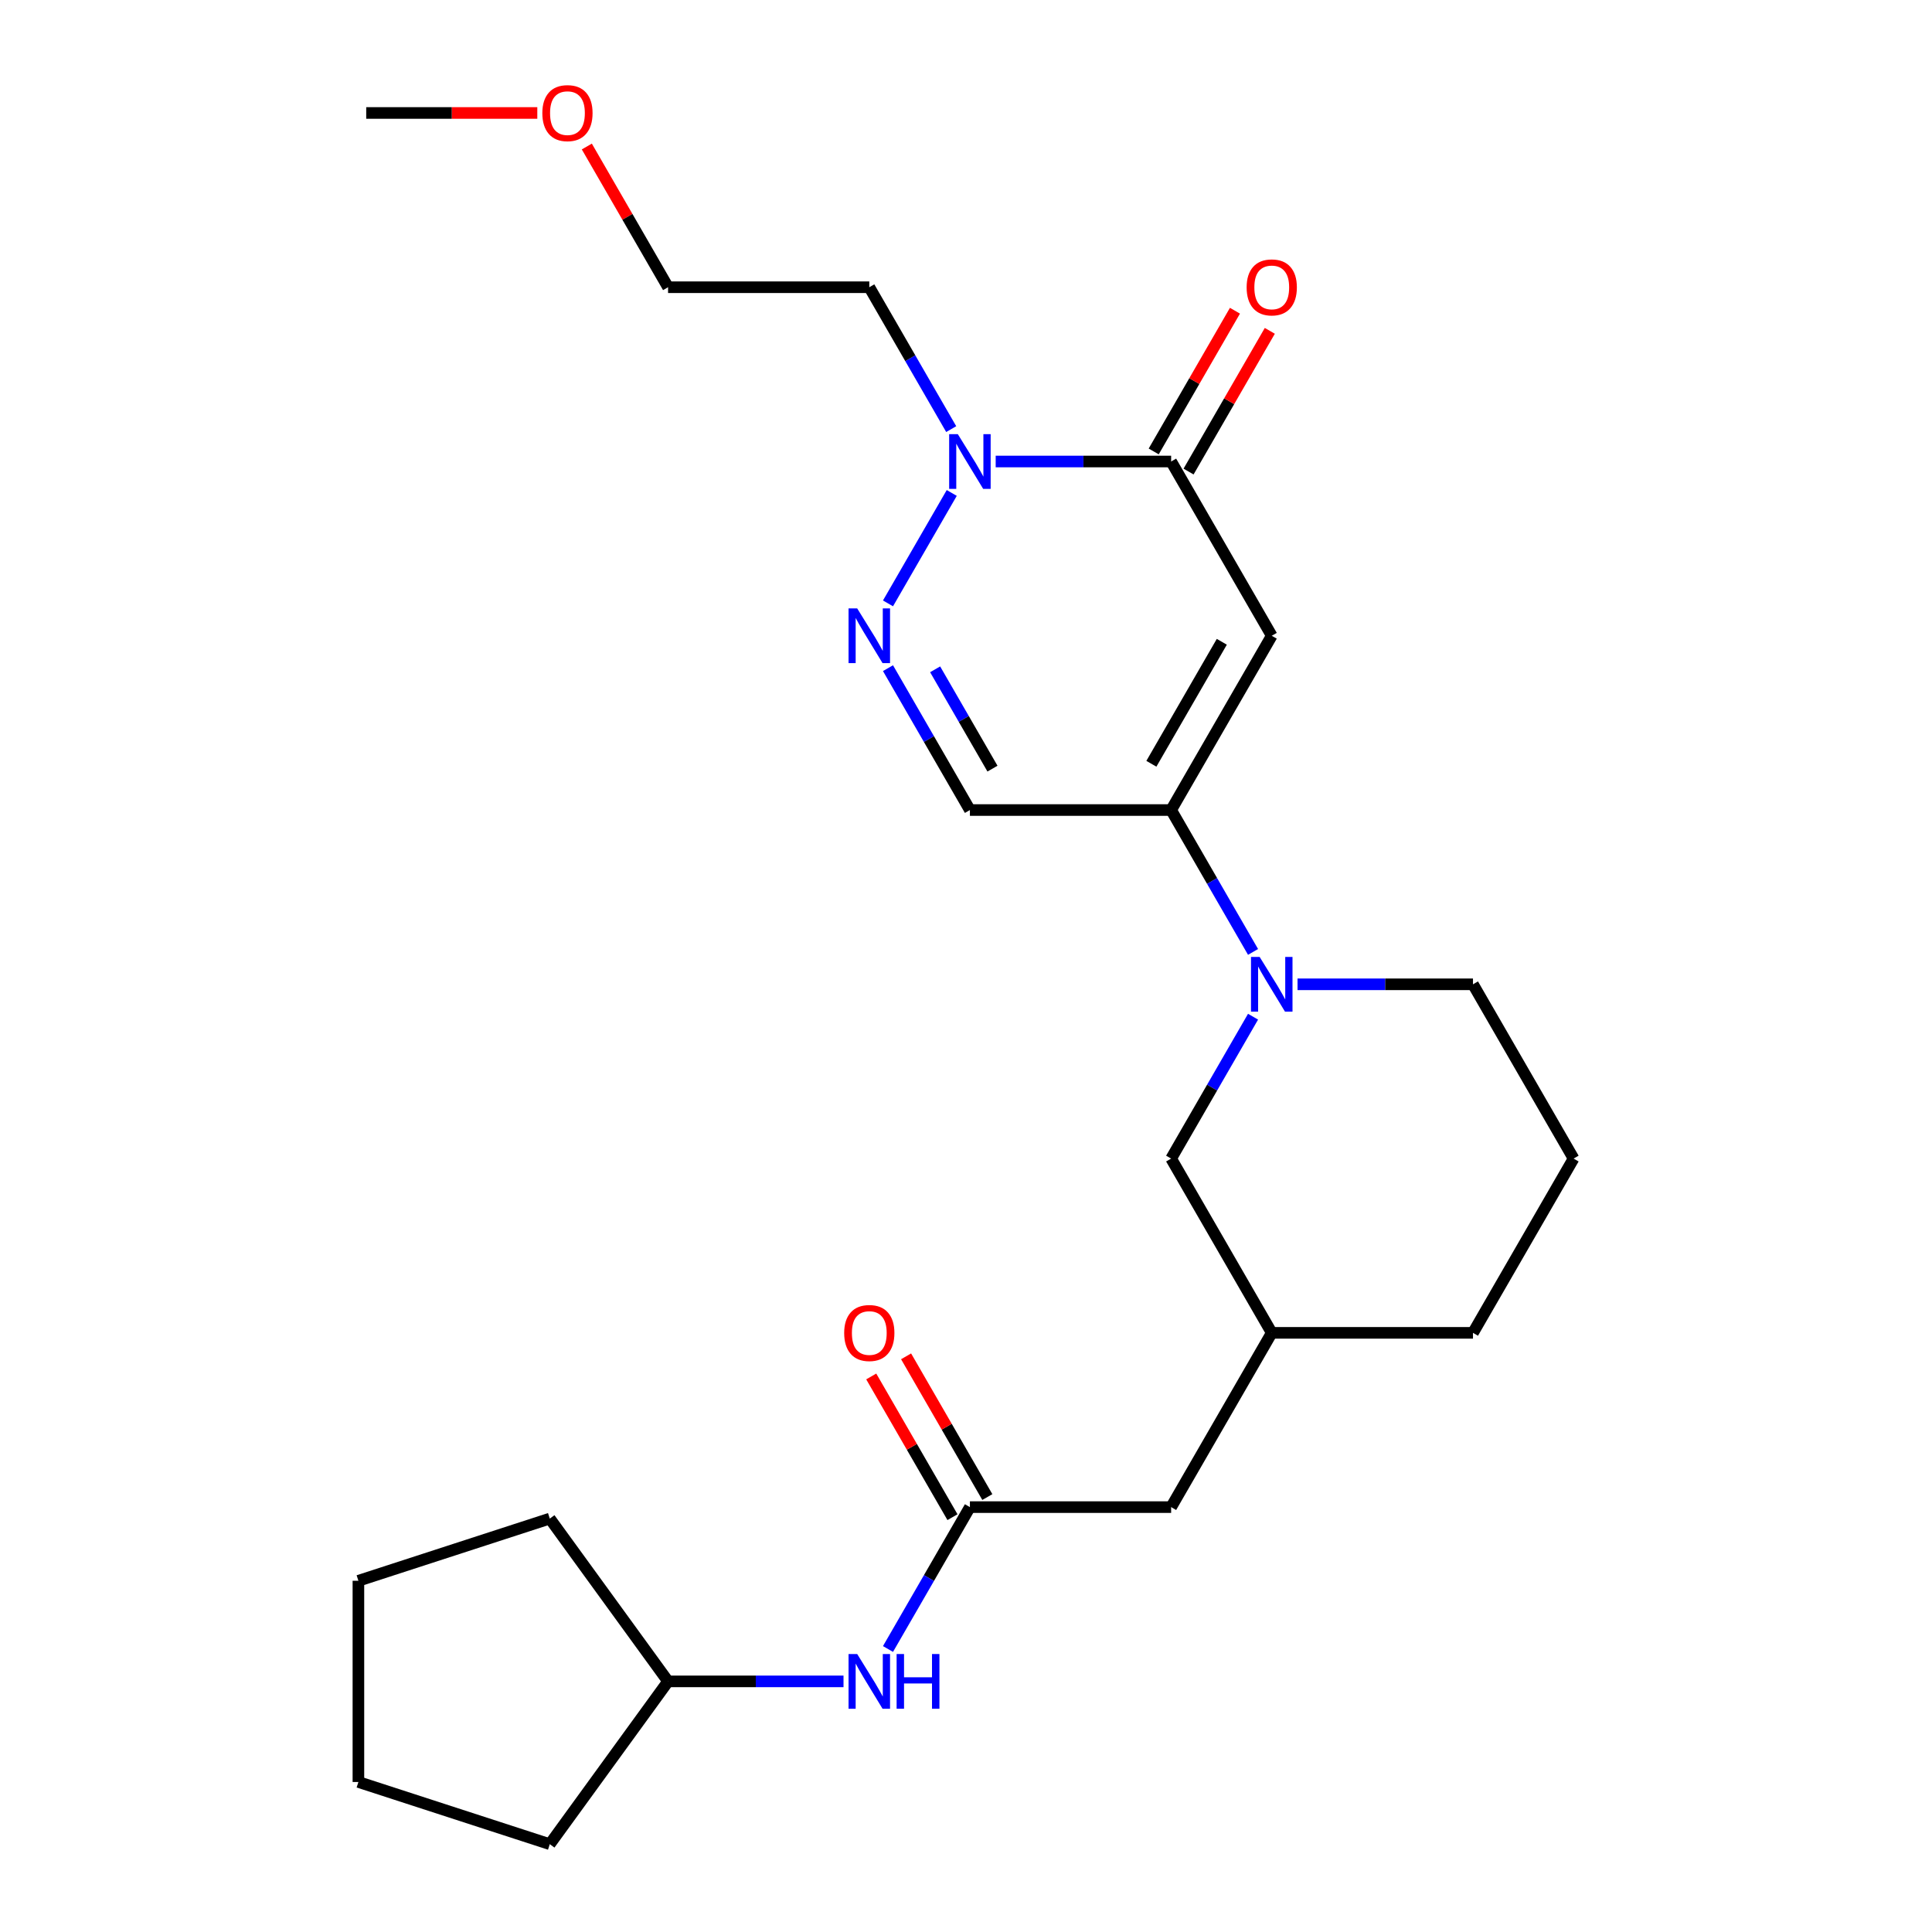 <?xml version='1.0' encoding='iso-8859-1'?>
<svg version='1.1' baseProfile='full'
              xmlns='http://www.w3.org/2000/svg'
                      xmlns:rdkit='http://www.rdkit.org/xml'
                      xmlns:xlink='http://www.w3.org/1999/xlink'
                  xml:space='preserve'
width='1000px' height='1000px' viewBox='0 0 1000 1000'>
<!-- END OF HEADER -->
<rect style='opacity:1.0;fill:#FFFFFF;stroke:none' width='1000' height='1000' x='0' y='0'> </rect>
<path class='bond-0' d='M 658.256,329.074 L 606.178,419.275' style='fill:none;fill-rule:evenodd;stroke:#000000;stroke-width:6px;stroke-linecap:butt;stroke-linejoin:miter;stroke-opacity:1' />
<path class='bond-0' d='M 632.404,332.189 L 595.95,395.33' style='fill:none;fill-rule:evenodd;stroke:#000000;stroke-width:6px;stroke-linecap:butt;stroke-linejoin:miter;stroke-opacity:1' />
<path class='bond-1' d='M 658.256,329.074 L 606.178,238.873' style='fill:none;fill-rule:evenodd;stroke:#000000;stroke-width:6px;stroke-linecap:butt;stroke-linejoin:miter;stroke-opacity:1' />
<path class='bond-4' d='M 606.178,419.275 L 627.378,455.994' style='fill:none;fill-rule:evenodd;stroke:#000000;stroke-width:6px;stroke-linecap:butt;stroke-linejoin:miter;stroke-opacity:1' />
<path class='bond-4' d='M 627.378,455.994 L 648.577,492.713' style='fill:none;fill-rule:evenodd;stroke:#0000FF;stroke-width:6px;stroke-linecap:butt;stroke-linejoin:miter;stroke-opacity:1' />
<path class='bond-5' d='M 606.178,419.275 L 502.023,419.275' style='fill:none;fill-rule:evenodd;stroke:#000000;stroke-width:6px;stroke-linecap:butt;stroke-linejoin:miter;stroke-opacity:1' />
<path class='bond-3' d='M 606.178,238.873 L 560.772,238.873' style='fill:none;fill-rule:evenodd;stroke:#000000;stroke-width:6px;stroke-linecap:butt;stroke-linejoin:miter;stroke-opacity:1' />
<path class='bond-3' d='M 560.772,238.873 L 515.367,238.873' style='fill:none;fill-rule:evenodd;stroke:#0000FF;stroke-width:6px;stroke-linecap:butt;stroke-linejoin:miter;stroke-opacity:1' />
<path class='bond-9' d='M 615.198,244.08 L 636.225,207.662' style='fill:none;fill-rule:evenodd;stroke:#000000;stroke-width:6px;stroke-linecap:butt;stroke-linejoin:miter;stroke-opacity:1' />
<path class='bond-9' d='M 636.225,207.662 L 657.251,171.243' style='fill:none;fill-rule:evenodd;stroke:#FF0000;stroke-width:6px;stroke-linecap:butt;stroke-linejoin:miter;stroke-opacity:1' />
<path class='bond-9' d='M 597.158,233.665 L 618.185,197.246' style='fill:none;fill-rule:evenodd;stroke:#000000;stroke-width:6px;stroke-linecap:butt;stroke-linejoin:miter;stroke-opacity:1' />
<path class='bond-9' d='M 618.185,197.246 L 639.211,160.828' style='fill:none;fill-rule:evenodd;stroke:#FF0000;stroke-width:6px;stroke-linecap:butt;stroke-linejoin:miter;stroke-opacity:1' />
<path class='bond-2' d='M 459.624,312.31 L 492.624,255.153' style='fill:none;fill-rule:evenodd;stroke:#0000FF;stroke-width:6px;stroke-linecap:butt;stroke-linejoin:miter;stroke-opacity:1' />
<path class='bond-25' d='M 459.624,345.838 L 480.823,382.557' style='fill:none;fill-rule:evenodd;stroke:#0000FF;stroke-width:6px;stroke-linecap:butt;stroke-linejoin:miter;stroke-opacity:1' />
<path class='bond-25' d='M 480.823,382.557 L 502.023,419.275' style='fill:none;fill-rule:evenodd;stroke:#000000;stroke-width:6px;stroke-linecap:butt;stroke-linejoin:miter;stroke-opacity:1' />
<path class='bond-25' d='M 484.024,346.438 L 498.864,372.141' style='fill:none;fill-rule:evenodd;stroke:#0000FF;stroke-width:6px;stroke-linecap:butt;stroke-linejoin:miter;stroke-opacity:1' />
<path class='bond-25' d='M 498.864,372.141 L 513.703,397.844' style='fill:none;fill-rule:evenodd;stroke:#000000;stroke-width:6px;stroke-linecap:butt;stroke-linejoin:miter;stroke-opacity:1' />
<path class='bond-12' d='M 492.344,222.109 L 471.145,185.39' style='fill:none;fill-rule:evenodd;stroke:#0000FF;stroke-width:6px;stroke-linecap:butt;stroke-linejoin:miter;stroke-opacity:1' />
<path class='bond-12' d='M 471.145,185.39 L 449.945,148.671' style='fill:none;fill-rule:evenodd;stroke:#000000;stroke-width:6px;stroke-linecap:butt;stroke-linejoin:miter;stroke-opacity:1' />
<path class='bond-7' d='M 648.577,526.241 L 627.378,562.959' style='fill:none;fill-rule:evenodd;stroke:#0000FF;stroke-width:6px;stroke-linecap:butt;stroke-linejoin:miter;stroke-opacity:1' />
<path class='bond-7' d='M 627.378,562.959 L 606.178,599.678' style='fill:none;fill-rule:evenodd;stroke:#000000;stroke-width:6px;stroke-linecap:butt;stroke-linejoin:miter;stroke-opacity:1' />
<path class='bond-14' d='M 671.6,509.477 L 717.006,509.477' style='fill:none;fill-rule:evenodd;stroke:#0000FF;stroke-width:6px;stroke-linecap:butt;stroke-linejoin:miter;stroke-opacity:1' />
<path class='bond-14' d='M 717.006,509.477 L 762.412,509.477' style='fill:none;fill-rule:evenodd;stroke:#000000;stroke-width:6px;stroke-linecap:butt;stroke-linejoin:miter;stroke-opacity:1' />
<path class='bond-6' d='M 502.023,780.081 L 606.178,780.081' style='fill:none;fill-rule:evenodd;stroke:#000000;stroke-width:6px;stroke-linecap:butt;stroke-linejoin:miter;stroke-opacity:1' />
<path class='bond-8' d='M 502.023,780.081 L 480.823,816.799' style='fill:none;fill-rule:evenodd;stroke:#000000;stroke-width:6px;stroke-linecap:butt;stroke-linejoin:miter;stroke-opacity:1' />
<path class='bond-8' d='M 480.823,816.799 L 459.624,853.518' style='fill:none;fill-rule:evenodd;stroke:#0000FF;stroke-width:6px;stroke-linecap:butt;stroke-linejoin:miter;stroke-opacity:1' />
<path class='bond-10' d='M 511.043,774.873 L 490.017,738.454' style='fill:none;fill-rule:evenodd;stroke:#000000;stroke-width:6px;stroke-linecap:butt;stroke-linejoin:miter;stroke-opacity:1' />
<path class='bond-10' d='M 490.017,738.454 L 468.99,702.035' style='fill:none;fill-rule:evenodd;stroke:#FF0000;stroke-width:6px;stroke-linecap:butt;stroke-linejoin:miter;stroke-opacity:1' />
<path class='bond-10' d='M 493.003,785.288 L 471.976,748.87' style='fill:none;fill-rule:evenodd;stroke:#000000;stroke-width:6px;stroke-linecap:butt;stroke-linejoin:miter;stroke-opacity:1' />
<path class='bond-10' d='M 471.976,748.87 L 450.95,712.451' style='fill:none;fill-rule:evenodd;stroke:#FF0000;stroke-width:6px;stroke-linecap:butt;stroke-linejoin:miter;stroke-opacity:1' />
<path class='bond-13' d='M 606.178,599.678 L 658.256,689.879' style='fill:none;fill-rule:evenodd;stroke:#000000;stroke-width:6px;stroke-linecap:butt;stroke-linejoin:miter;stroke-opacity:1' />
<path class='bond-15' d='M 436.601,870.282 L 391.195,870.282' style='fill:none;fill-rule:evenodd;stroke:#0000FF;stroke-width:6px;stroke-linecap:butt;stroke-linejoin:miter;stroke-opacity:1' />
<path class='bond-15' d='M 391.195,870.282 L 345.79,870.282' style='fill:none;fill-rule:evenodd;stroke:#000000;stroke-width:6px;stroke-linecap:butt;stroke-linejoin:miter;stroke-opacity:1' />
<path class='bond-11' d='M 606.178,780.081 L 658.256,689.879' style='fill:none;fill-rule:evenodd;stroke:#000000;stroke-width:6px;stroke-linecap:butt;stroke-linejoin:miter;stroke-opacity:1' />
<path class='bond-18' d='M 449.945,148.671 L 345.79,148.671' style='fill:none;fill-rule:evenodd;stroke:#000000;stroke-width:6px;stroke-linecap:butt;stroke-linejoin:miter;stroke-opacity:1' />
<path class='bond-26' d='M 658.256,689.879 L 762.412,689.879' style='fill:none;fill-rule:evenodd;stroke:#000000;stroke-width:6px;stroke-linecap:butt;stroke-linejoin:miter;stroke-opacity:1' />
<path class='bond-16' d='M 762.412,509.477 L 814.489,599.678' style='fill:none;fill-rule:evenodd;stroke:#000000;stroke-width:6px;stroke-linecap:butt;stroke-linejoin:miter;stroke-opacity:1' />
<path class='bond-21' d='M 345.79,870.282 L 284.568,954.545' style='fill:none;fill-rule:evenodd;stroke:#000000;stroke-width:6px;stroke-linecap:butt;stroke-linejoin:miter;stroke-opacity:1' />
<path class='bond-22' d='M 345.79,870.282 L 284.568,786.018' style='fill:none;fill-rule:evenodd;stroke:#000000;stroke-width:6px;stroke-linecap:butt;stroke-linejoin:miter;stroke-opacity:1' />
<path class='bond-19' d='M 814.489,599.678 L 762.412,689.879' style='fill:none;fill-rule:evenodd;stroke:#000000;stroke-width:6px;stroke-linecap:butt;stroke-linejoin:miter;stroke-opacity:1' />
<path class='bond-17' d='M 303.737,75.834 L 324.763,112.253' style='fill:none;fill-rule:evenodd;stroke:#FF0000;stroke-width:6px;stroke-linecap:butt;stroke-linejoin:miter;stroke-opacity:1' />
<path class='bond-17' d='M 324.763,112.253 L 345.79,148.671' style='fill:none;fill-rule:evenodd;stroke:#000000;stroke-width:6px;stroke-linecap:butt;stroke-linejoin:miter;stroke-opacity:1' />
<path class='bond-20' d='M 278.108,58.47 L 233.832,58.47' style='fill:none;fill-rule:evenodd;stroke:#FF0000;stroke-width:6px;stroke-linecap:butt;stroke-linejoin:miter;stroke-opacity:1' />
<path class='bond-20' d='M 233.832,58.47 L 189.556,58.47' style='fill:none;fill-rule:evenodd;stroke:#000000;stroke-width:6px;stroke-linecap:butt;stroke-linejoin:miter;stroke-opacity:1' />
<path class='bond-23' d='M 284.568,954.545 L 185.511,922.36' style='fill:none;fill-rule:evenodd;stroke:#000000;stroke-width:6px;stroke-linecap:butt;stroke-linejoin:miter;stroke-opacity:1' />
<path class='bond-24' d='M 284.568,786.018 L 185.511,818.204' style='fill:none;fill-rule:evenodd;stroke:#000000;stroke-width:6px;stroke-linecap:butt;stroke-linejoin:miter;stroke-opacity:1' />
<path class='bond-27' d='M 185.511,922.36 L 185.511,818.204' style='fill:none;fill-rule:evenodd;stroke:#000000;stroke-width:6px;stroke-linecap:butt;stroke-linejoin:miter;stroke-opacity:1' />
<path  class='atom-3' d='M 443.685 314.914
L 452.965 329.914
Q 453.885 331.394, 455.365 334.074
Q 456.845 336.754, 456.925 336.914
L 456.925 314.914
L 460.685 314.914
L 460.685 343.234
L 456.805 343.234
L 446.845 326.834
Q 445.685 324.914, 444.445 322.714
Q 443.245 320.514, 442.885 319.834
L 442.885 343.234
L 439.205 343.234
L 439.205 314.914
L 443.685 314.914
' fill='#0000FF'/>
<path  class='atom-4' d='M 495.763 224.713
L 505.043 239.713
Q 505.963 241.193, 507.443 243.873
Q 508.923 246.553, 509.003 246.713
L 509.003 224.713
L 512.763 224.713
L 512.763 253.033
L 508.883 253.033
L 498.923 236.633
Q 497.763 234.713, 496.523 232.513
Q 495.323 230.313, 494.963 229.633
L 494.963 253.033
L 491.283 253.033
L 491.283 224.713
L 495.763 224.713
' fill='#0000FF'/>
<path  class='atom-5' d='M 651.996 495.317
L 661.276 510.317
Q 662.196 511.797, 663.676 514.477
Q 665.156 517.157, 665.236 517.317
L 665.236 495.317
L 668.996 495.317
L 668.996 523.637
L 665.116 523.637
L 655.156 507.237
Q 653.996 505.317, 652.756 503.117
Q 651.556 500.917, 651.196 500.237
L 651.196 523.637
L 647.516 523.637
L 647.516 495.317
L 651.996 495.317
' fill='#0000FF'/>
<path  class='atom-9' d='M 443.685 856.122
L 452.965 871.122
Q 453.885 872.602, 455.365 875.282
Q 456.845 877.962, 456.925 878.122
L 456.925 856.122
L 460.685 856.122
L 460.685 884.442
L 456.805 884.442
L 446.845 868.042
Q 445.685 866.122, 444.445 863.922
Q 443.245 861.722, 442.885 861.042
L 442.885 884.442
L 439.205 884.442
L 439.205 856.122
L 443.685 856.122
' fill='#0000FF'/>
<path  class='atom-9' d='M 464.085 856.122
L 467.925 856.122
L 467.925 868.162
L 482.405 868.162
L 482.405 856.122
L 486.245 856.122
L 486.245 884.442
L 482.405 884.442
L 482.405 871.362
L 467.925 871.362
L 467.925 884.442
L 464.085 884.442
L 464.085 856.122
' fill='#0000FF'/>
<path  class='atom-10' d='M 645.256 148.751
Q 645.256 141.951, 648.616 138.151
Q 651.976 134.351, 658.256 134.351
Q 664.536 134.351, 667.896 138.151
Q 671.256 141.951, 671.256 148.751
Q 671.256 155.631, 667.856 159.551
Q 664.456 163.431, 658.256 163.431
Q 652.016 163.431, 648.616 159.551
Q 645.256 155.671, 645.256 148.751
M 658.256 160.231
Q 662.576 160.231, 664.896 157.351
Q 667.256 154.431, 667.256 148.751
Q 667.256 143.191, 664.896 140.391
Q 662.576 137.551, 658.256 137.551
Q 653.936 137.551, 651.576 140.351
Q 649.256 143.151, 649.256 148.751
Q 649.256 154.471, 651.576 157.351
Q 653.936 160.231, 658.256 160.231
' fill='#FF0000'/>
<path  class='atom-11' d='M 436.945 689.959
Q 436.945 683.159, 440.305 679.359
Q 443.665 675.559, 449.945 675.559
Q 456.225 675.559, 459.585 679.359
Q 462.945 683.159, 462.945 689.959
Q 462.945 696.839, 459.545 700.759
Q 456.145 704.639, 449.945 704.639
Q 443.705 704.639, 440.305 700.759
Q 436.945 696.879, 436.945 689.959
M 449.945 701.439
Q 454.265 701.439, 456.585 698.559
Q 458.945 695.639, 458.945 689.959
Q 458.945 684.399, 456.585 681.599
Q 454.265 678.759, 449.945 678.759
Q 445.625 678.759, 443.265 681.559
Q 440.945 684.359, 440.945 689.959
Q 440.945 695.679, 443.265 698.559
Q 445.625 701.439, 449.945 701.439
' fill='#FF0000'/>
<path  class='atom-18' d='M 280.712 58.55
Q 280.712 51.75, 284.072 47.95
Q 287.432 44.15, 293.712 44.15
Q 299.992 44.15, 303.352 47.95
Q 306.712 51.75, 306.712 58.55
Q 306.712 65.43, 303.312 69.35
Q 299.912 73.23, 293.712 73.23
Q 287.472 73.23, 284.072 69.35
Q 280.712 65.47, 280.712 58.55
M 293.712 70.03
Q 298.032 70.03, 300.352 67.15
Q 302.712 64.23, 302.712 58.55
Q 302.712 52.99, 300.352 50.19
Q 298.032 47.35, 293.712 47.35
Q 289.392 47.35, 287.032 50.15
Q 284.712 52.95, 284.712 58.55
Q 284.712 64.27, 287.032 67.15
Q 289.392 70.03, 293.712 70.03
' fill='#FF0000'/>
</svg>
